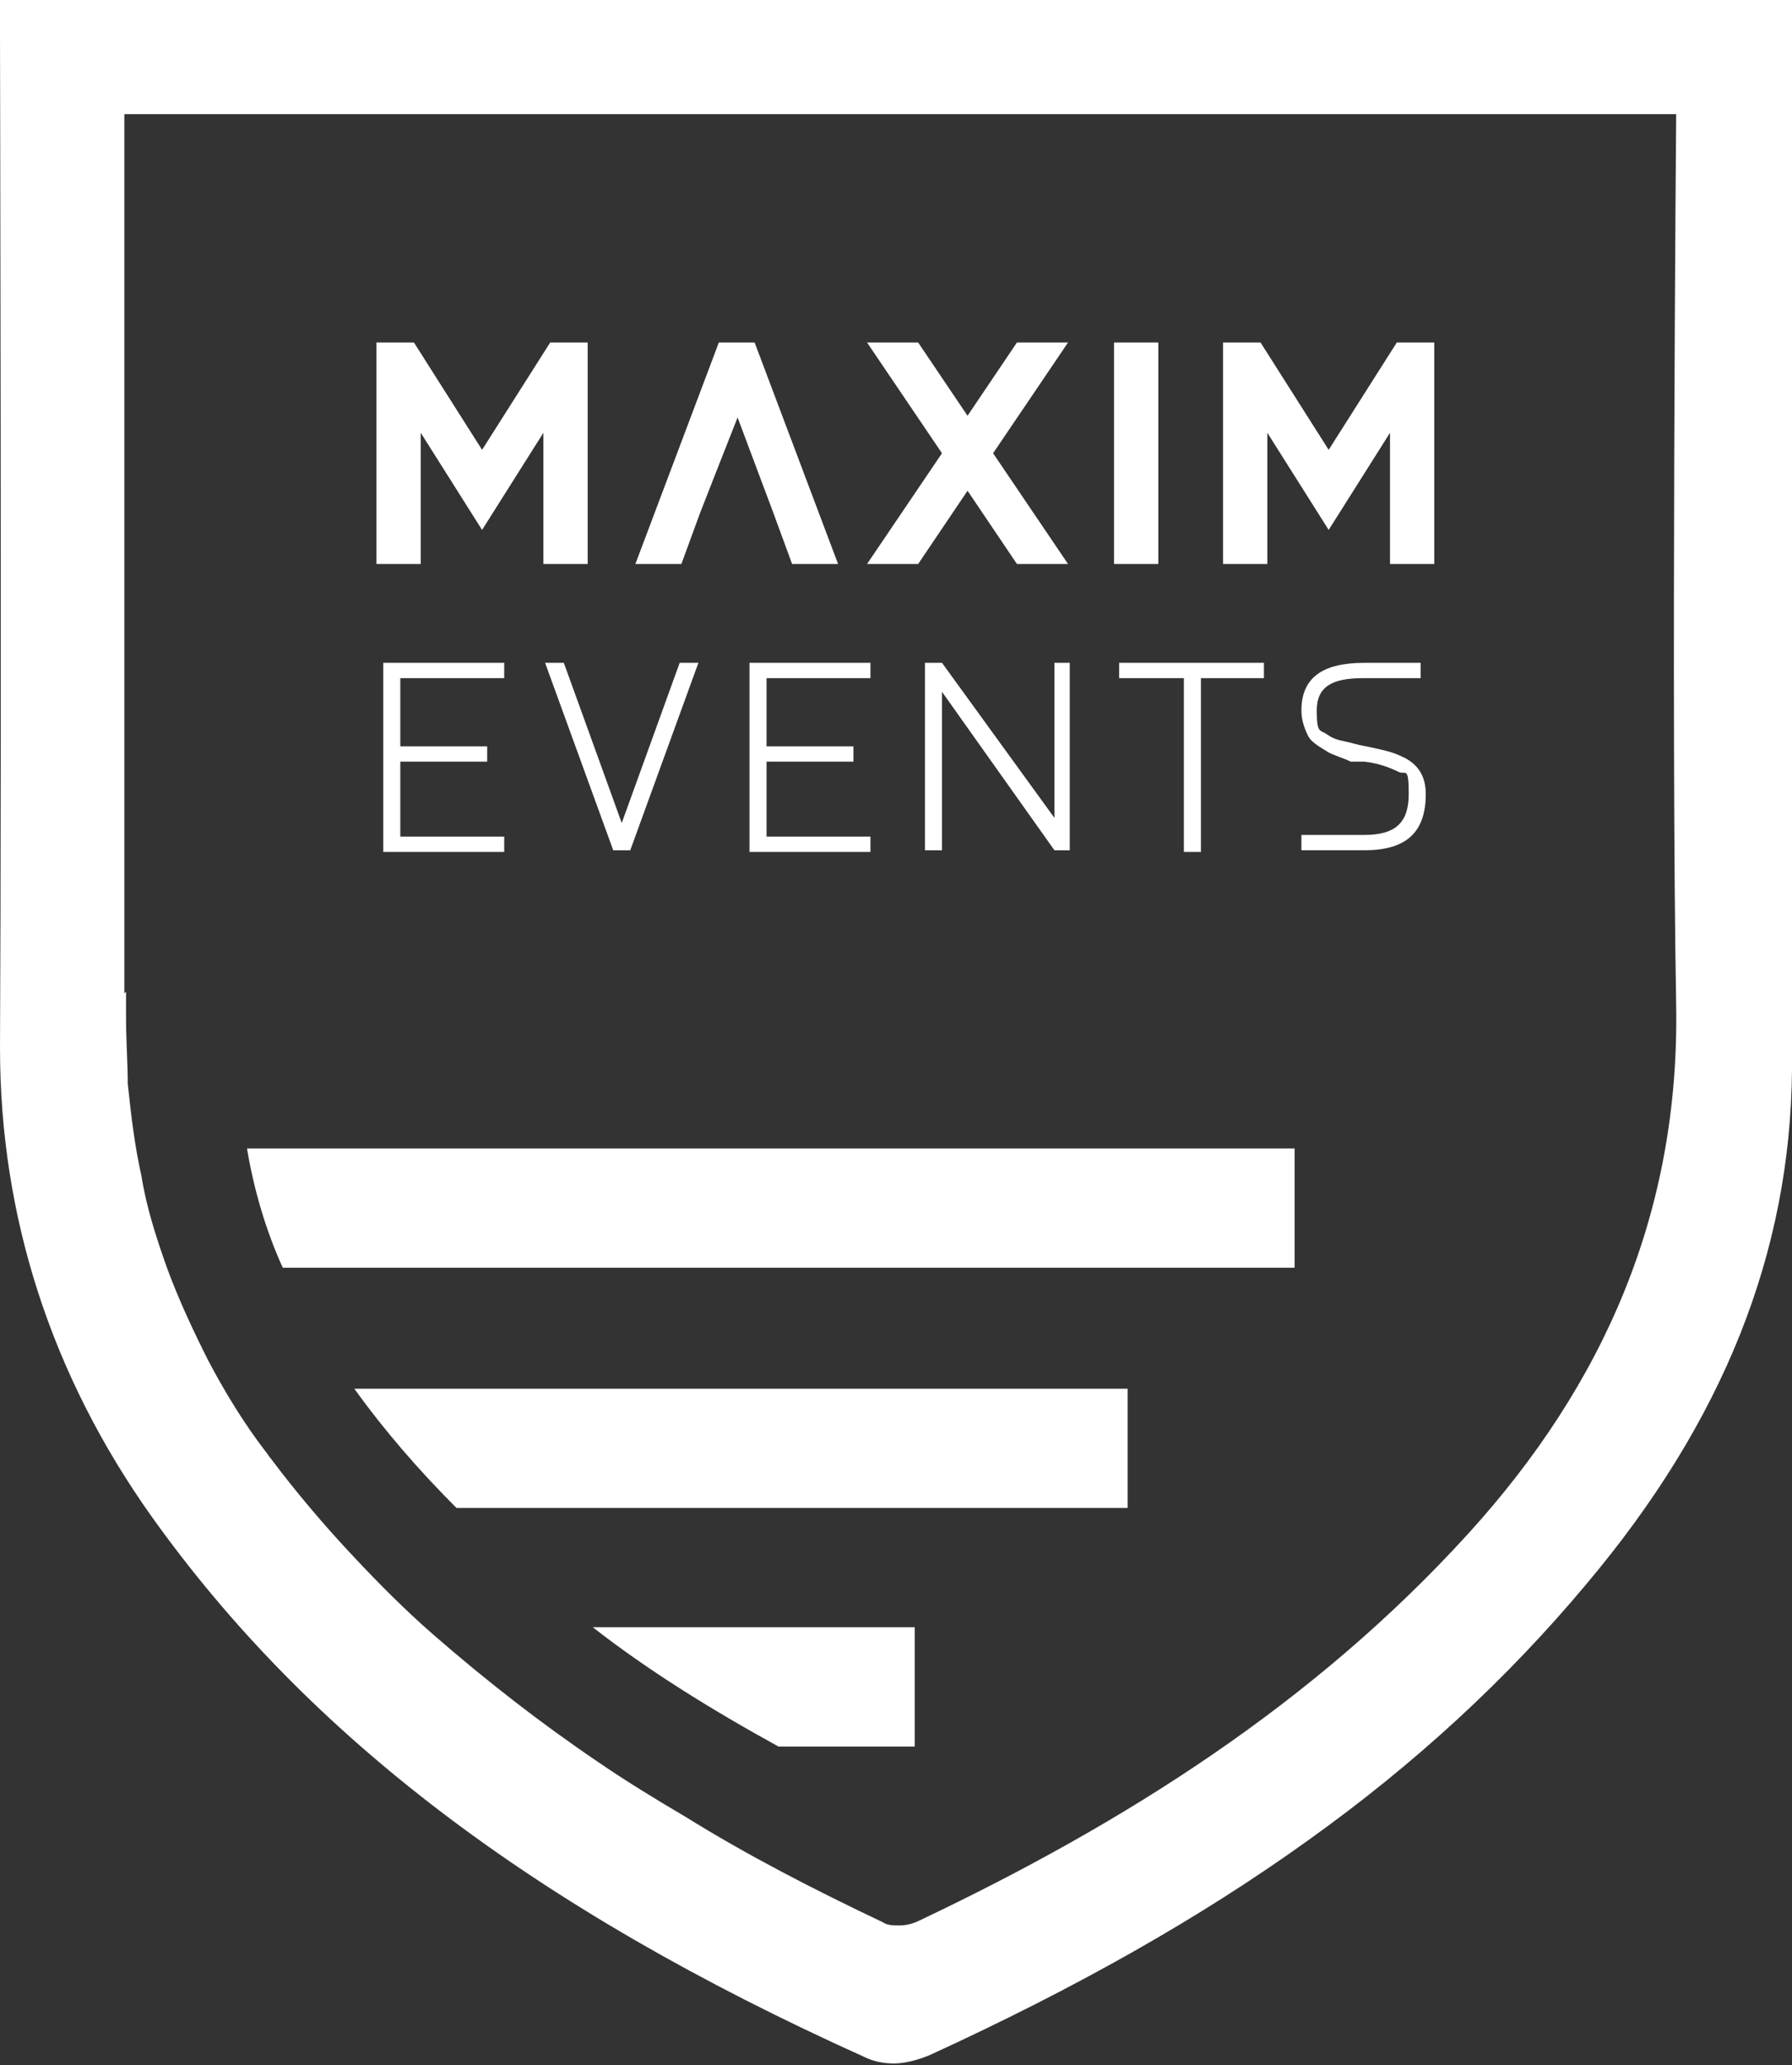 <?xml version="1.0" encoding="UTF-8"?><svg id="Layer_1" xmlns="http://www.w3.org/2000/svg" viewBox="0 0 105.2 121.2"><rect x="0" y="0" width="105.2" height="121.2" fill="#333333" stroke="none"/><path d="M32.3,20.1h2.2v13h-2.6v-7.7l-3.6,5.7-3.6-5.7v7.7h-2.6v-13h2.2l4,6.3,4-6.3ZM44.3,20.1h-2.1l-4.9,13h2.7l1.1-3h0l.9-2.3h0l1.3-3.3h0l2.1,5.6h0l1.1,3h2.7l-4.9-13ZM59.7,20.1h3l-4.4,6.5,4.4,6.5h-3l-2.9-4.3-2.9,4.3h-3l4.4-6.5-4.4-6.5h3l2.9,4.3,2.9-4.3ZM65.4,20.1h2.6v13h-2.6v-13ZM82,20.1h2.2v13h-2.6v-7.7l-3.6,5.7-3.6-5.7v7.7h-2.6v-13h2.2l4,6.3,4-6.3ZM22.5,38.9h7.1v.9h-6.1v4h5.1v.9h-5.1v4.4h6.1v.9h-7.1v-11ZM39.9,38.9h1.1l-4,11h-1l-4-11h1.1l3.4,9.4h0l3.4-9.4ZM44,38.9h7.1v.9h-6.1v4h5.1v.9h-5.1v4.4h6.1v.9h-7.1v-11ZM61.8,38.9h1v11h-.9l-6.6-9.3v9.3h-1v-11h1l6.6,9.1v-9.1ZM65.6,38.9h8.6v.9h-3.7v10.2h-1v-10.2h-3.8v-.9ZM83.4,38.9v.9h-3.4c-1.8,0-2.7.5-2.7,1.9s.2,1.1.6,1.4c.3.2.5.3,1,.4.5.1.7.2,1.3.3.9.2,1.5.3,2.1.6.9.4,1.4,1.1,1.4,2.2,0,2.3-1.2,3.3-3.6,3.3h-3.7v-.9h3.7c1.8,0,2.6-.7,2.6-2.4s-.2-1.1-.6-1.3-1.1-.5-2-.6h-.8c-.4-.2-1.1-.4-1.4-.6-.3-.2-.9-.5-1.1-.9-.2-.4-.4-.9-.4-1.5,0-1.9,1.2-2.8,3.7-2.8h3.4ZM14.5,67.4c.4,2.4,1.1,4.8,2.1,7h59.4v-7H14.5ZM20.8,81.5c1.8,2.5,3.8,4.8,6,7h39.4v-7H20.8ZM34.8,95.5c3.2,2.5,6.9,4.8,10.9,7h8v-7h-18.8ZM105.2,2V0h-2s-34.4,0-50.6,0S2,0,2,0H0v2c0,.4.1,40.7,0,59.5,0,9.9,3,19.2,8.9,27.5,9.2,12.9,22.5,23,41.8,31.7.6.3,1.2.4,1.8.4s1.4-.2,2.1-.5c8.5-3.9,15.8-8,22.2-12.6,6.3-4.5,11.7-9.5,16.3-15,8.1-9.6,12-19.5,12.1-30.2,0-19.4,0-60.5,0-60.9ZM7.3,58.3c0-17.3,0-51.6,0-51.6h45.7c14.3,0,45.4,0,45.4,0,0,0-.3,35.7,0,52.3.2,12.1-4.2,22.2-12.2,31-9.1,10-20.2,17-32.2,22.7-.4.2-.8.3-1.2.3s-.7,0-1-.2c-4-1.9-7.9-3.9-11.6-6.2-1.7-1-3.5-2.1-5.1-3.2-3.4-2.3-6.6-4.8-9.7-7.5-1.6-1.4-3.1-2.9-4.6-4.5-1.7-1.8-3.4-3.8-4.9-5.8-.1-.1-.2-.3-.3-.4-1.3-1.7-2.4-3.5-3.4-5.4-.9-1.8-1.7-3.5-2.4-5.4-.6-1.7-1.2-3.5-1.5-5.4-.4-1.8-.6-3.5-.8-5.4,0-1.2-.1-2.5-.1-3.8,0-.5,0-1,0-1.6Z" fill="#ffffff"/></svg> 